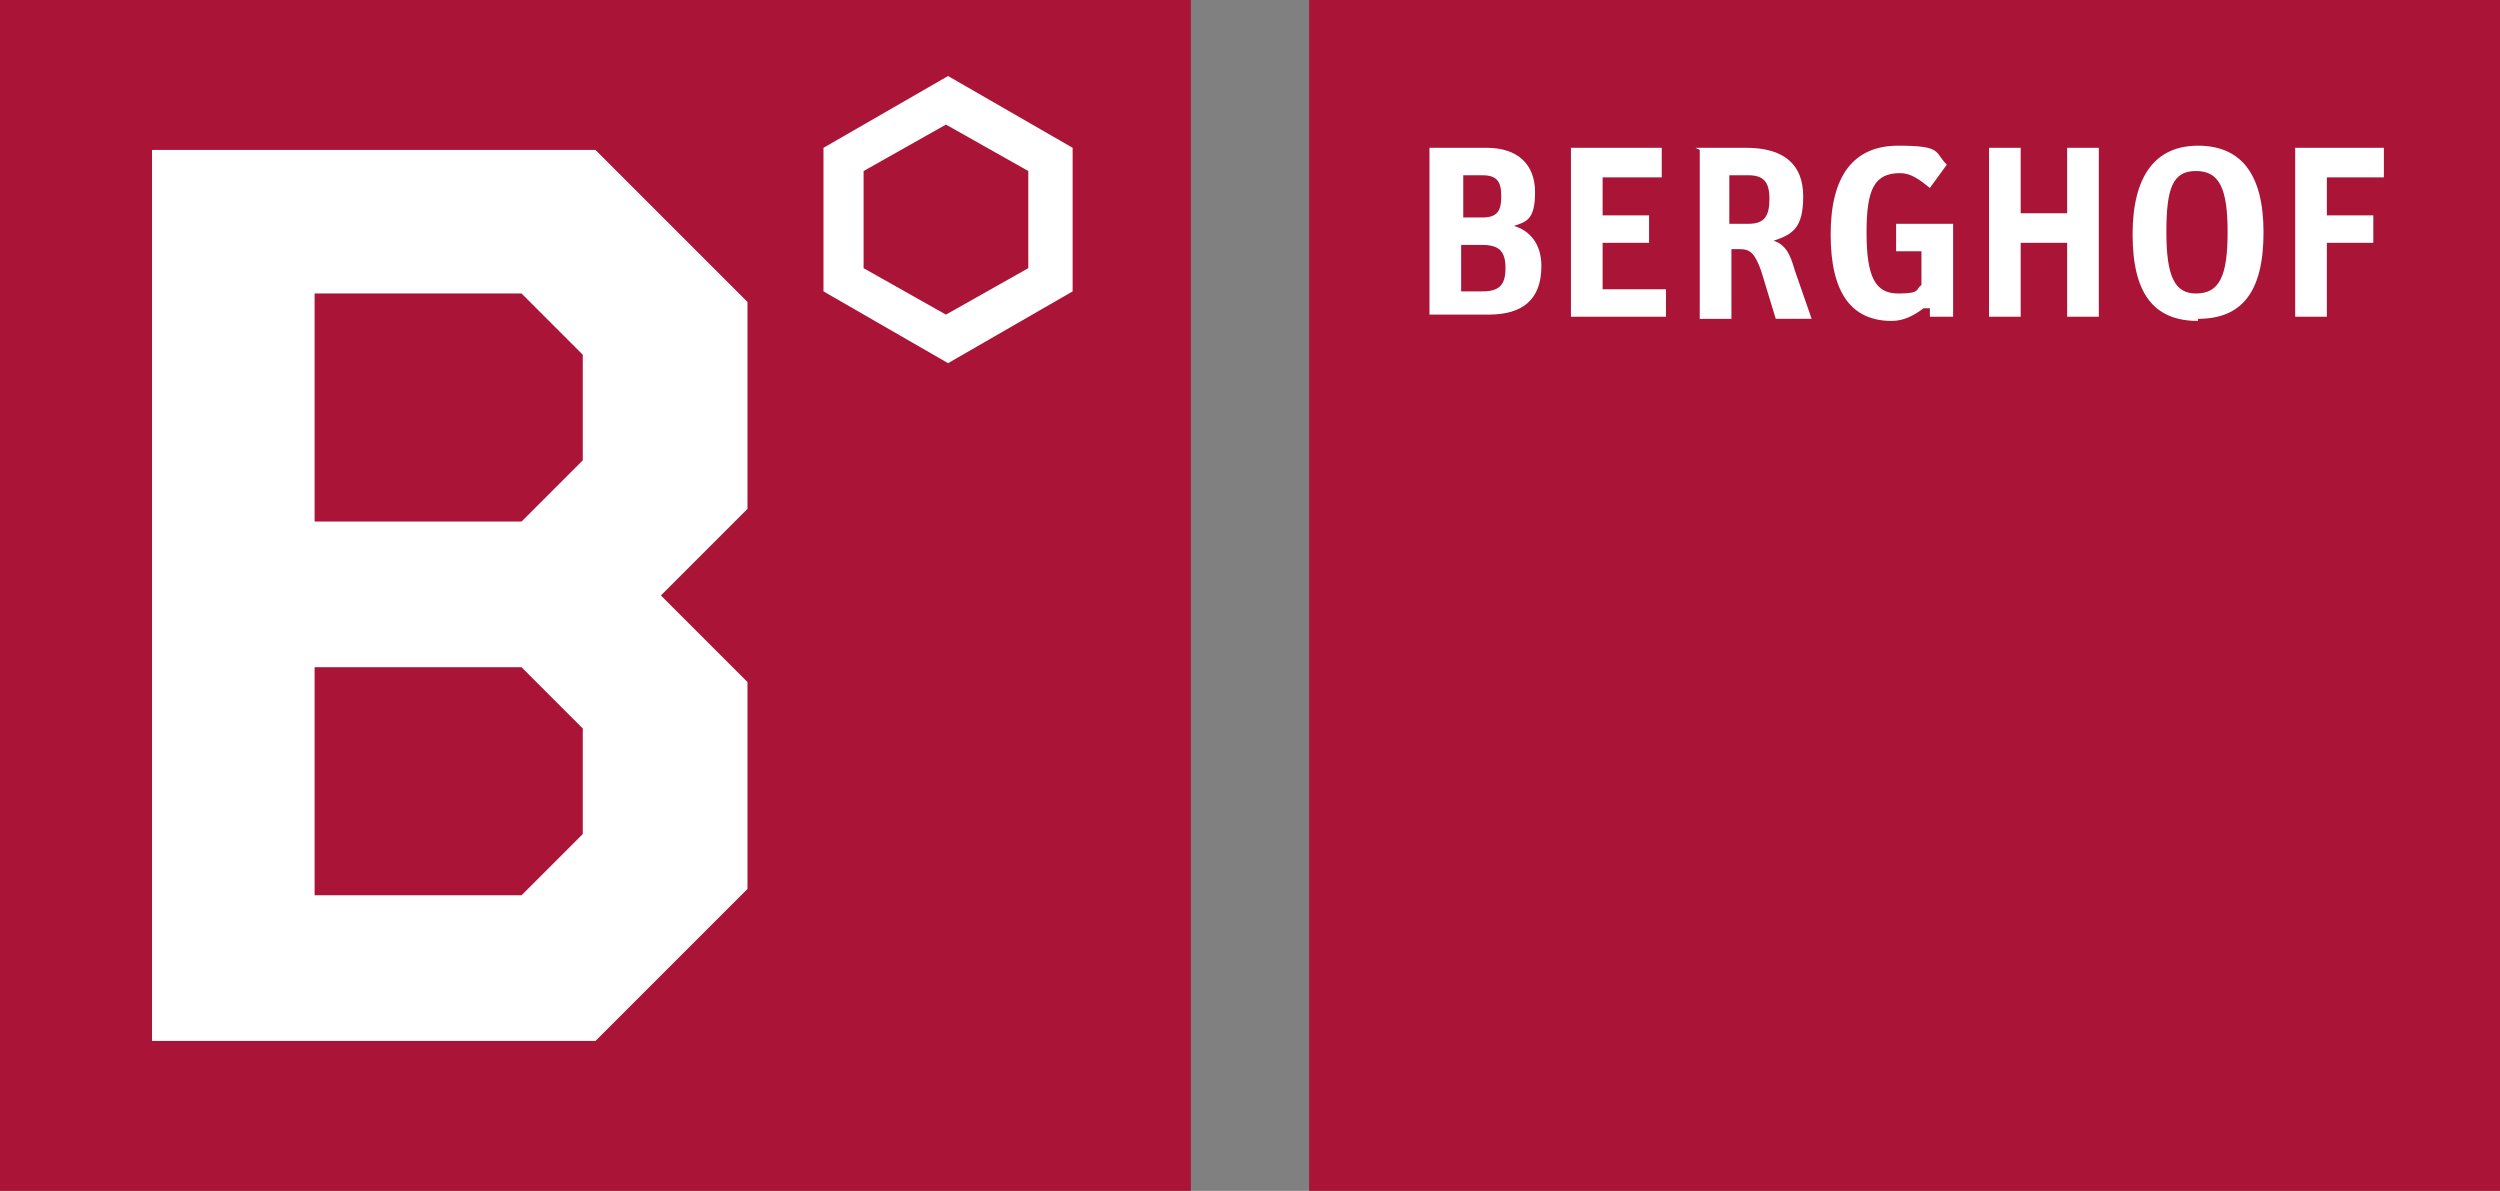 <?xml version="1.0" encoding="UTF-8"?>
<svg id="Ebene_1" xmlns="http://www.w3.org/2000/svg" viewBox="0 0 118.4 56.4">
  <rect x="0" y="0" width="118.4" height="56.4" fill="#808080" stroke="none"/>
  <defs>
    <style>
      .cls-1 {
        fill: #fff;
      }

      .cls-2 {
        fill: #aa1437;
      }
    </style>
  </defs>
  <g id="Ebene_1-2" data-name="Ebene_1">
    <g>
      <rect class="cls-2" width="56.4" height="56.4"/>
      <path class="cls-1" d="M14.9,24.7h9.8l2.9-2.9v-5l-2.9-2.9h-9.8v10.8ZM14.9,42.4h9.8l2.9-2.9v-5l-2.9-2.9h-9.8v10.7h0v.1ZM7.2,49.3V7.1h21l7.2,7.2v9.8l-4.1,4.1,4.1,4.1v9.8l-7.2,7.2s-21,0-21,0Z"/>
      <path class="cls-1" d="M50.8,7v6.8l-5.9,3.4-5.9-3.4v-6.8l5.9-3.4,5.9,3.4ZM40.9,12.7l3.9,2.2,3.9-2.2v-4.6l-3.9-2.2-3.9,2.2v4.6Z"/>
      <rect class="cls-2" x="62" width="56.4" height="56.4"/>
      <polygon class="cls-1" points="108.7 7 112.9 7 112.9 8.4 110.2 8.4 110.2 10.2 112.4 10.2 112.4 11.5 110.2 11.5 110.2 15 108.7 15 108.7 7"/>
      <path class="cls-1" d="M104,13.9c1.1,0,1.5-.8,1.5-2.9s-.4-2.9-1.5-2.9-1.4.8-1.4,2.9.4,2.9,1.4,2.9h0ZM104.1,15.2c-2.1,0-3.1-1.3-3.1-4.1s1.1-4.2,3.1-4.2,3.1,1.3,3.1,4.1-1,4.1-3.1,4.1h0v.1Z"/>
      <polygon class="cls-1" points="94.2 7 95.7 7 95.7 10.1 97.9 10.1 97.9 7 99.4 7 99.4 15 97.9 15 97.9 11.5 95.7 11.5 95.7 15 94.2 15 94.2 7"/>
      <path class="cls-1" d="M91.1,14.6c-.4.3-.9.6-1.5.6-1.9,0-2.9-1.3-2.9-4.1s1.1-4.2,3.2-4.2,1.7.3,2.3.9l-.8,1.1c-.5-.4-.9-.7-1.4-.7-1.2,0-1.6.7-1.6,2.8s.4,2.9,1.5,2.9.8-.2,1.1-.4v-1.6h-1.2v-1.3h2.7v4.4h-1.1v-.4h-.3Z"/>
      <path class="cls-1" d="M82.8,10.6c.8,0,1-.4,1-1.2s-.3-1.1-1-1.1h-.9v2.3h.9ZM80.3,7h2.4c1.8,0,2.7.8,2.7,2.3s-.5,1.8-1.4,2.1c.6.2.8.7,1,1.4l.8,2.3h-1.7l-.7-2.3c-.3-.8-.5-1-1-1h-.4v3.3h-1.5V7.1h0l-.2-.1Z"/>
      <polygon class="cls-1" points="74.4 7 78.7 7 78.7 8.4 75.9 8.4 75.9 10.2 78.1 10.2 78.1 11.5 75.9 11.5 75.9 13.7 78.9 13.7 78.9 15 74.4 15 74.4 7"/>
      <path class="cls-1" d="M70.2,10.3c.7,0,.9-.3.9-1s-.2-1-.9-1h-.9v2h1-.1ZM70.2,13.8c.8,0,1.1-.3,1.1-1.1s-.3-1.1-1.1-1.1h-1v2.2s1,0,1,0ZM67.7,7h2.7c1.5,0,2.3.8,2.3,2.1s-.4,1.4-1,1.6c.7.2,1.3.8,1.3,1.9,0,1.6-.9,2.3-2.5,2.3h-2.8V6.9h0v.1Z"/>
    </g>
  </g>
</svg>